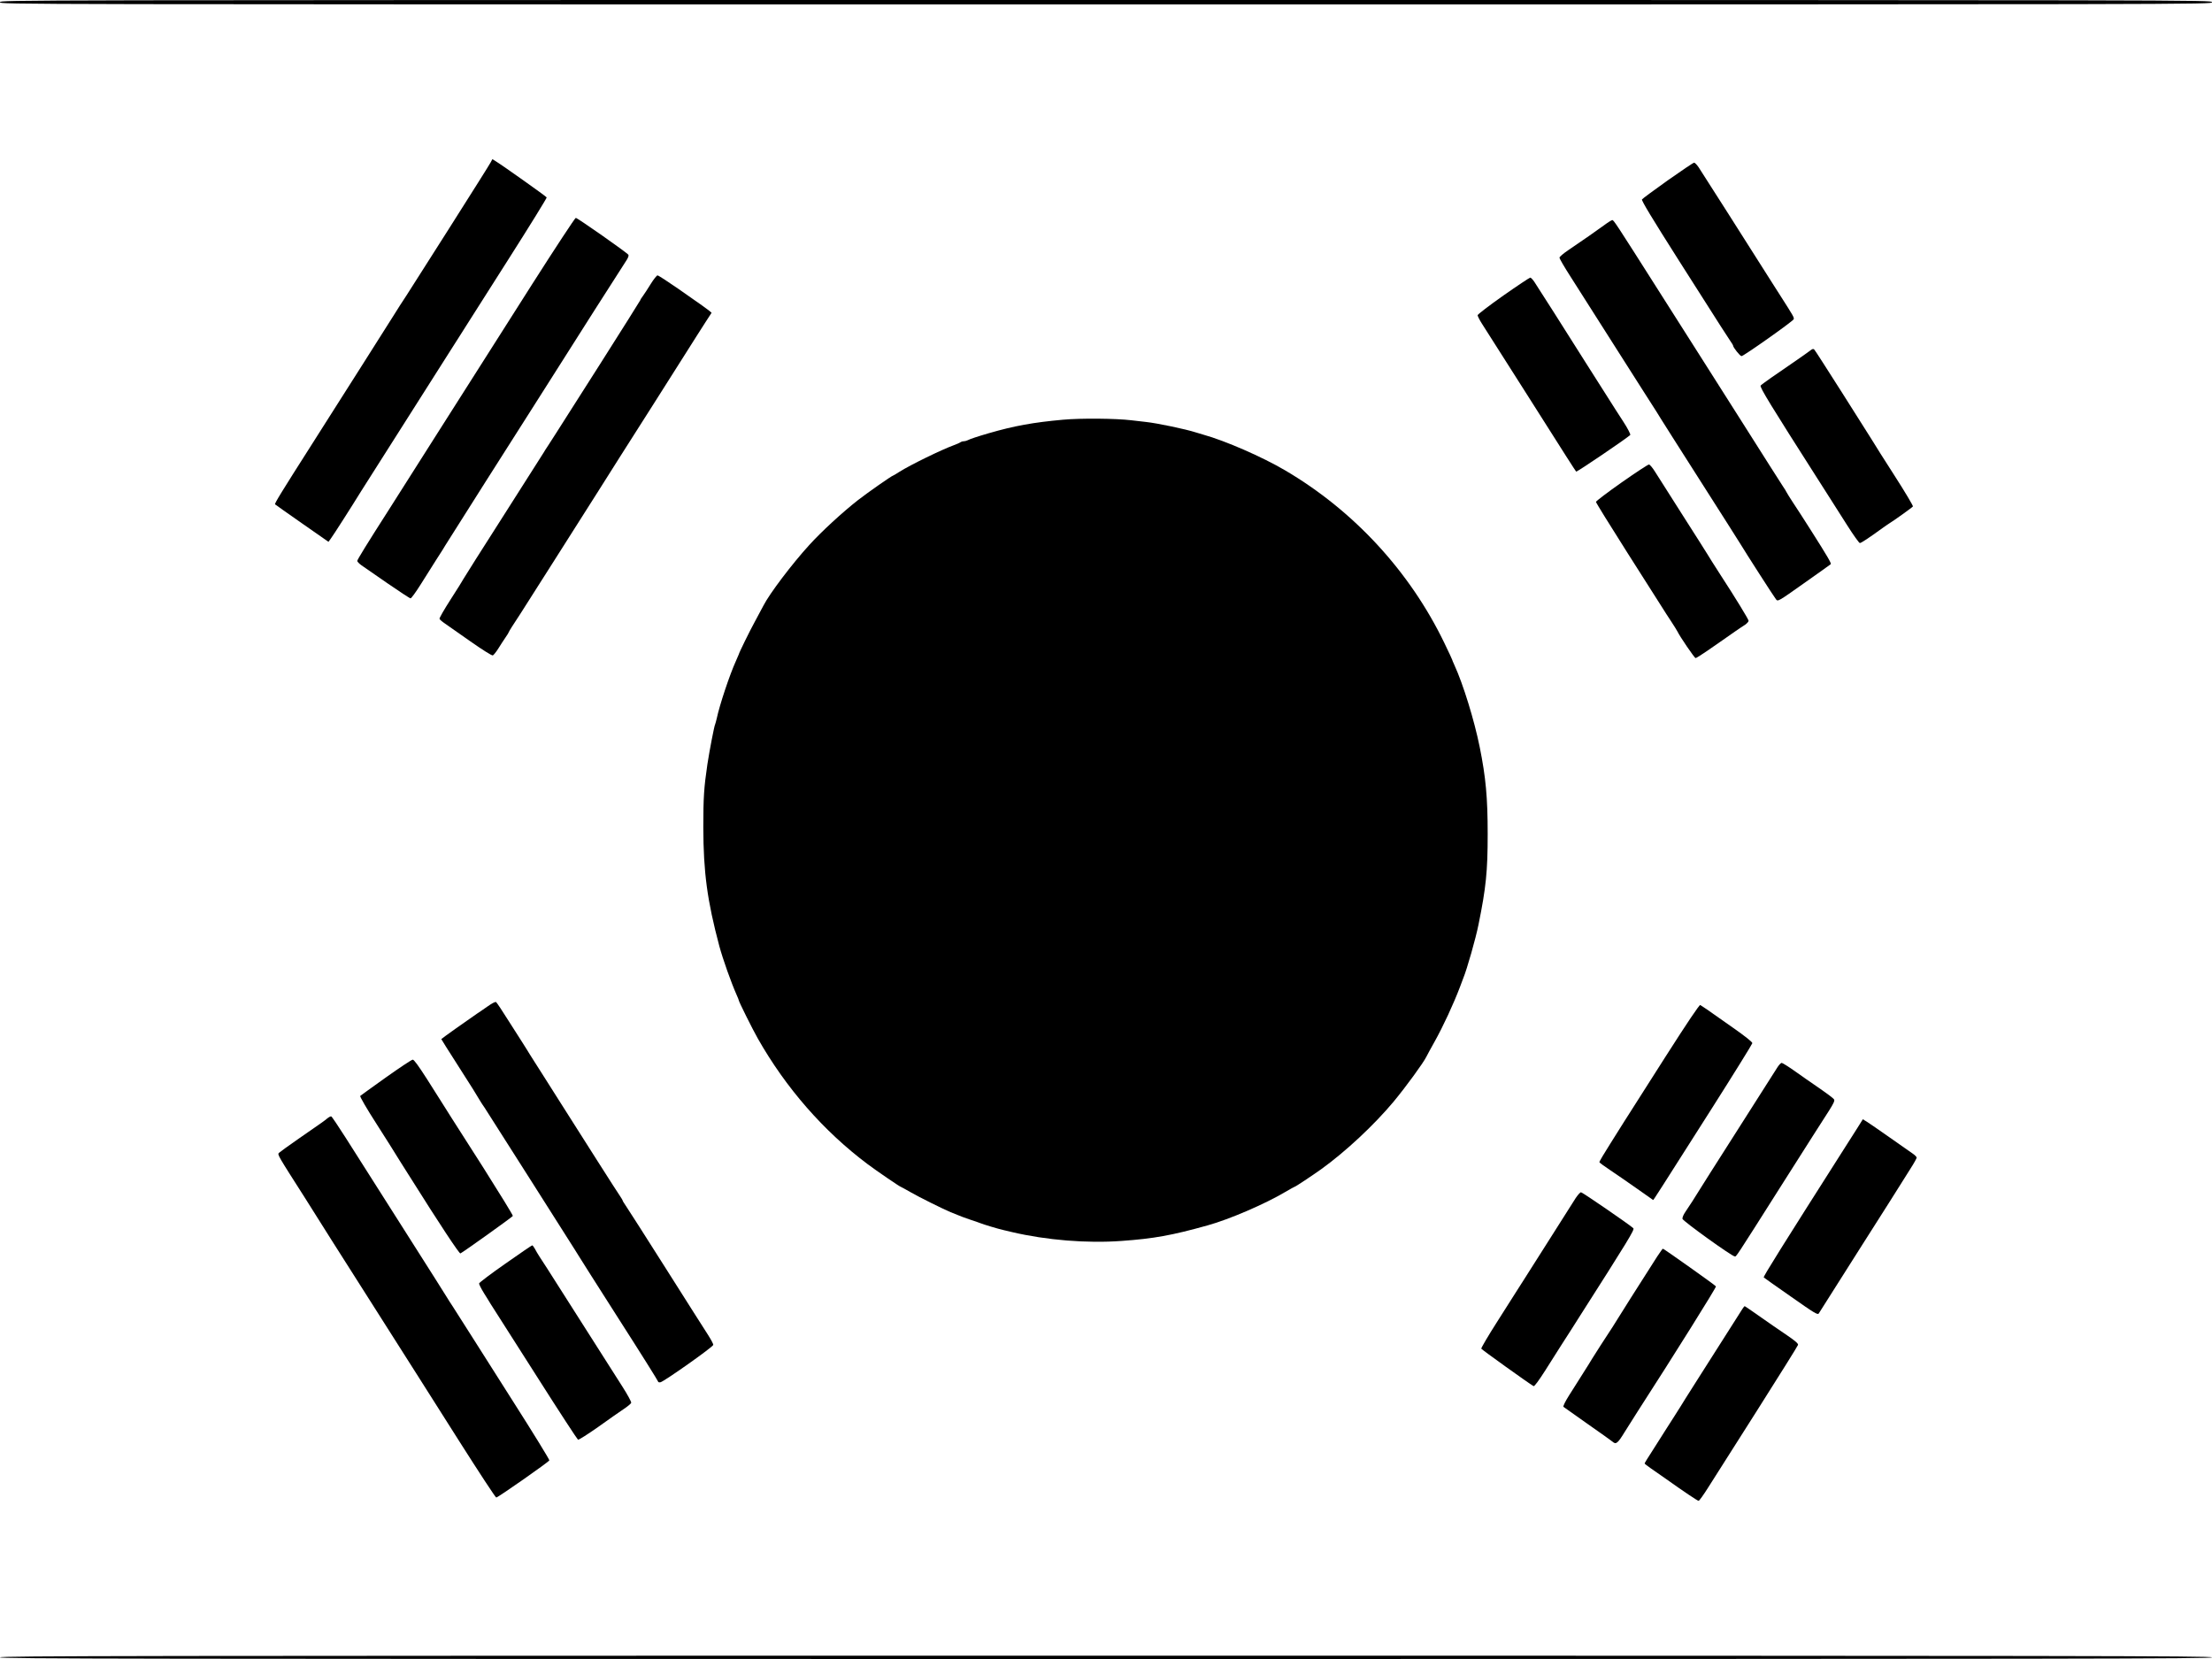 <?xml version="1.0" standalone="no"?>
<!DOCTYPE svg PUBLIC "-//W3C//DTD SVG 20010904//EN"
 "http://www.w3.org/TR/2001/REC-SVG-20010904/DTD/svg10.dtd">
<svg version="1.0" xmlns="http://www.w3.org/2000/svg"
 width="2000pt" height="1500pt" viewBox="0 0 2000 1500"
 preserveAspectRatio="xMidYMid meet">

<g transform="translate(0,1500) scale(0.1,-0.1)"
fill="#000000" stroke="none">
<path d="M0 14980 c0 -20 7 -20 10000 -20 9993 0 10000 0 10000 20 0 20 -7 20
-10000 20 -9993 0 -10000 0 -10000 -20z"/>
<path d="M4437 13533 c-7 -15 -177 -284 -376 -598 -200 -313 -373 -586 -385
-605 -13 -19 -40 -62 -62 -95 -21 -33 -41 -65 -44 -70 -3 -6 -140 -222 -304
-480 -164 -259 -320 -503 -345 -543 -25 -40 -67 -105 -92 -145 -283 -444 -349
-551 -342 -557 4 -4 115 -82 245 -173 l238 -166 23 32 c21 28 188 289 271 424
23 36 650 1024 821 1293 12 19 42 67 67 105 24 39 58 93 76 120 17 28 186 293
375 590 189 297 342 545 340 550 -4 9 -397 288 -462 328 l-29 18 -15 -28z"/>
<path d="M15080 13370 c-124 -88 -229 -166 -234 -173 -6 -10 92 -172 334 -553
429 -675 427 -670 461 -721 16 -23 29 -44 29 -48 0 -16 63 -95 76 -95 19 0
468 317 472 334 4 17 -1 25 -126 221 -14 22 -35 56 -48 75 -228 361 -664 1045
-686 1078 -16 23 -34 42 -41 41 -7 0 -113 -72 -237 -159z"/>
<path d="M4810 12428 c-211 -332 -398 -625 -415 -653 -18 -27 -218 -342 -445
-700 -227 -357 -424 -668 -438 -690 -191 -298 -282 -446 -282 -457 1 -7 17
-24 38 -39 20 -14 126 -87 234 -162 109 -75 203 -137 210 -137 7 0 47 55 88
120 41 66 108 171 147 233 40 61 76 119 80 127 8 15 696 1099 758 1195 18 28
91 142 162 255 201 319 693 1091 719 1129 13 20 20 40 16 47 -10 18 -461 334
-476 334 -7 0 -185 -271 -396 -602z"/>
<path d="M14500 12961 c-67 -49 -189 -134 -322 -224 -43 -29 -78 -59 -78 -67
0 -8 44 -84 98 -168 53 -83 245 -385 426 -670 181 -284 340 -535 355 -557 14
-22 31 -49 37 -60 6 -11 168 -265 359 -565 191 -300 355 -557 364 -573 36 -61
303 -477 319 -496 17 -21 19 -20 252 145 129 91 239 169 243 173 7 7 -30 71
-180 307 -72 113 -122 191 -164 254 -27 41 -52 82 -56 90 -3 8 -19 33 -34 55
-15 22 -176 276 -359 565 -183 289 -347 548 -365 575 -18 28 -187 293 -375
590 -421 663 -429 675 -443 675 -7 -1 -41 -22 -77 -49z"/>
<path d="M5884 12433 c-27 -43 -58 -92 -71 -109 -13 -17 -23 -33 -23 -37 0 -3
-163 -261 -362 -575 -200 -313 -381 -598 -403 -633 -22 -35 -55 -86 -72 -112
-18 -27 -33 -50 -33 -52 0 -1 -162 -256 -360 -566 -198 -310 -365 -573 -370
-584 -5 -11 -57 -94 -115 -184 -58 -90 -104 -170 -101 -176 2 -7 24 -26 48
-42 24 -16 128 -89 231 -162 110 -77 194 -130 203 -127 7 3 30 31 50 63 20 32
49 77 65 100 16 23 29 44 29 47 0 3 13 24 28 48 37 55 44 66 382 598 156 245
337 531 403 635 66 105 288 456 495 780 206 325 384 606 396 625 13 19 47 73
76 119 l54 83 -26 22 c-15 11 -41 31 -60 44 -18 13 -113 79 -211 148 -98 68
-184 124 -192 124 -7 0 -35 -35 -61 -77z"/>
<path d="M13593 12328 c-128 -90 -232 -170 -233 -178 0 -8 17 -42 38 -75 21
-33 204 -321 407 -640 366 -578 433 -682 446 -699 5 -6 438 287 489 331 5 5
-25 63 -61 118 -15 22 -47 72 -71 110 -25 39 -146 230 -270 425 -124 195 -254
400 -288 455 -58 92 -117 183 -178 278 -14 20 -30 37 -36 37 -6 0 -116 -73
-243 -162z"/>
<path d="M16369 11832 c-28 -22 -159 -113 -353 -246 -47 -33 -91 -65 -97 -72
-11 -13 95 -185 506 -829 18 -27 63 -99 102 -160 38 -60 116 -183 173 -272 57
-90 109 -163 116 -163 12 0 80 45 207 137 22 15 46 33 55 38 42 25 212 147
218 156 3 5 -72 132 -168 281 -95 148 -180 282 -188 297 -9 14 -23 37 -32 51
-8 14 -123 194 -253 400 -131 206 -243 381 -250 388 -9 10 -16 9 -36 -6z"/>
<path d="M9610 11205 c-266 -24 -439 -55 -670 -122 -103 -30 -169 -52 -192
-64 -10 -5 -26 -9 -36 -9 -10 0 -22 -4 -27 -8 -6 -5 -32 -17 -60 -27 -115 -42
-395 -179 -493 -241 -29 -19 -55 -34 -57 -34 -10 0 -232 -155 -319 -223 -138
-108 -329 -283 -441 -407 -154 -169 -357 -437 -412 -545 -11 -22 -46 -86 -76
-142 -49 -89 -147 -289 -147 -299 0 -2 -12 -29 -26 -60 -56 -123 -148 -398
-174 -522 -6 -24 -12 -47 -14 -51 -8 -12 -52 -243 -70 -361 -31 -210 -37 -300
-37 -570 1 -407 35 -662 145 -1075 32 -118 106 -327 157 -442 11 -24 19 -45
19 -48 0 -11 123 -259 172 -345 253 -446 594 -837 993 -1136 77 -58 291 -204
298 -204 2 0 44 -23 93 -51 74 -43 288 -149 359 -179 87 -36 135 -54 184 -70
31 -10 67 -22 81 -28 32 -13 165 -53 210 -63 19 -5 55 -13 80 -19 312 -73 676
-103 991 -80 292 21 454 50 779 141 195 54 520 194 703 303 43 25 80 46 83 46
7 0 150 95 239 158 222 160 478 399 656 612 110 133 268 349 296 406 11 21 43
82 73 134 79 141 173 345 230 495 12 33 26 69 30 80 34 82 113 360 138 485 68
334 83 483 83 820 0 328 -17 512 -72 785 -49 243 -150 570 -229 742 -11 24
-20 45 -20 48 0 3 -32 71 -71 152 -312 646 -818 1195 -1439 1560 -205 121
-544 269 -740 323 -25 7 -56 16 -70 21 -86 28 -346 83 -450 94 -30 4 -89 10
-130 15 -140 17 -458 20 -620 5z"/>
<path d="M14662 10638 c-128 -90 -232 -169 -232 -176 0 -7 125 -209 278 -450
153 -240 295 -464 316 -497 20 -33 60 -94 87 -135 27 -41 52 -82 56 -90 20
-43 154 -240 164 -240 6 0 52 29 103 64 50 35 113 79 140 97 26 19 76 53 110
77 33 23 76 52 94 63 17 12 32 28 32 36 0 13 -120 209 -256 418 -52 80 -107
168 -120 190 -6 11 -105 166 -219 345 -114 179 -226 355 -249 392 -23 37 -48
68 -57 68 -9 0 -120 -73 -247 -162z"/>
<path d="M4405 5898 c-38 -27 -81 -56 -95 -65 -74 -50 -320 -225 -320 -228 0
-2 64 -104 143 -227 129 -201 182 -286 212 -338 6 -10 22 -35 37 -56 14 -22
200 -313 413 -649 213 -335 394 -621 403 -635 9 -14 22 -34 28 -45 6 -11 171
-271 367 -578 197 -307 357 -563 357 -568 0 -6 9 -9 21 -7 31 5 478 321 478
338 1 9 -21 49 -47 90 -27 41 -198 311 -381 600 -183 289 -346 544 -362 567
-16 23 -29 44 -29 48 0 3 -9 18 -19 33 -11 15 -104 160 -207 322 -103 162
-257 405 -343 540 -86 135 -160 252 -166 262 -5 9 -35 55 -65 102 -30 48 -60
94 -65 104 -6 9 -23 37 -39 62 -16 25 -74 116 -129 202 -54 87 -104 161 -111
167 -7 6 -34 -8 -81 -41z"/>
<path d="M15057 5443 c-167 -263 -317 -498 -333 -523 -16 -25 -33 -52 -39 -61
-30 -49 -103 -165 -125 -199 -56 -88 -100 -162 -99 -168 0 -4 46 -38 102 -75
56 -37 165 -113 242 -167 77 -55 141 -100 142 -100 4 0 44 63 528 824 202 318
368 586 369 594 1 10 -64 62 -174 139 -96 67 -179 126 -185 130 -10 8 -88 62
-112 76 -7 5 -117 -158 -316 -470z"/>
<path d="M3490 5259 c-123 -88 -228 -163 -233 -168 -5 -5 59 -116 150 -257 87
-137 163 -256 168 -266 6 -9 29 -48 53 -85 24 -37 60 -95 81 -128 265 -422
445 -694 454 -688 44 25 470 330 474 339 2 6 -118 201 -266 435 -149 233 -279
438 -290 454 -10 17 -39 62 -63 100 -25 39 -95 150 -157 248 -75 117 -118 177
-129 176 -10 0 -118 -72 -242 -160z"/>
<path d="M16069 5347 c-15 -23 -179 -280 -364 -572 -186 -291 -343 -539 -349
-550 -19 -32 -86 -137 -118 -183 -16 -23 -28 -51 -26 -62 3 -20 448 -340 473
-340 15 0 -9 -38 430 655 202 319 393 618 423 664 40 63 52 89 45 100 -8 13
-62 53 -190 141 -22 15 -93 64 -156 109 -63 45 -121 81 -128 81 -8 -1 -26 -20
-40 -43z"/>
<path d="M2958 4887 c-29 -24 -26 -22 -257 -182 -91 -63 -171 -121 -179 -129
-15 -15 -11 -21 236 -408 75 -119 224 -355 242 -384 16 -26 681 -1073 779
-1226 31 -49 200 -315 376 -593 176 -277 325 -505 332 -505 15 0 474 321 480
336 2 6 -143 243 -323 525 -179 283 -343 540 -363 572 -60 95 -151 238 -189
297 -20 30 -42 64 -48 75 -6 11 -170 270 -364 575 -385 606 -375 589 -552 869
-68 107 -128 196 -133 197 -6 2 -22 -7 -37 -19z"/>
<path d="M16789 4794 c-30 -47 -75 -117 -100 -157 -572 -899 -749 -1181 -742
-1187 4 -4 116 -83 248 -175 212 -149 240 -166 250 -150 5 9 172 272 370 584
198 311 370 582 381 601 12 19 47 75 78 124 31 48 56 93 56 100 -1 6 -17 23
-38 37 -20 14 -113 79 -207 145 -93 66 -186 129 -206 142 l-36 22 -54 -86z"/>
<path d="M14247 4168 c-18 -29 -120 -190 -227 -358 -106 -168 -214 -336 -238
-375 -25 -38 -55 -86 -67 -105 -12 -19 -91 -143 -174 -274 -84 -131 -150 -244
-148 -250 4 -9 424 -310 473 -339 7 -4 47 50 105 141 51 81 117 185 147 232
30 47 71 110 90 140 19 30 45 71 57 90 462 724 516 813 503 825 -34 32 -461
325 -473 325 -8 0 -29 -24 -48 -52z"/>
<path d="M4570 3575 c-129 -90 -236 -171 -238 -179 -2 -7 19 -48 45 -90 26
-42 53 -84 58 -94 6 -9 27 -42 46 -72 20 -30 193 -302 385 -604 191 -301 354
-550 360 -553 7 -3 88 49 181 114 92 66 196 139 231 162 35 23 66 49 69 57 3
8 -33 74 -79 146 -47 73 -212 333 -368 578 -358 563 -348 547 -382 598 -15 24
-35 56 -43 73 -9 16 -19 29 -23 29 -4 0 -113 -74 -242 -165z"/>
<path d="M14983 3638 c-168 -263 -348 -546 -357 -563 -6 -11 -28 -45 -47 -75
-62 -93 -164 -253 -185 -287 -10 -18 -44 -72 -74 -119 -30 -48 -59 -94 -65
-103 -5 -9 -36 -58 -69 -109 -33 -52 -55 -97 -50 -102 5 -4 104 -74 219 -155
116 -81 217 -153 226 -161 30 -27 46 -14 109 89 35 56 87 138 115 182 335 519
715 1127 710 1134 -6 11 -472 341 -480 341 -3 0 -26 -33 -52 -72z"/>
<path d="M15756 3168 c-339 -533 -552 -867 -560 -883 -7 -11 -32 -51 -57 -90
-25 -38 -63 -98 -85 -133 -21 -34 -72 -113 -111 -175 -40 -61 -73 -115 -73
-119 0 -3 24 -22 53 -42 28 -20 88 -61 132 -92 170 -121 294 -204 303 -204 6
0 44 53 85 118 41 64 240 378 442 696 202 319 370 587 372 596 3 12 -25 36
-98 86 -56 38 -111 76 -123 84 -196 137 -258 180 -261 180 -3 0 -11 -10 -19
-22z"/>
<path d="M0 15 c0 -13 1118 -15 10000 -15 8882 0 10000 2 10000 15 0 13 -1118
15 -10000 15 -8882 0 -10000 -2 -10000 -15z"/>
</g>
</svg>
